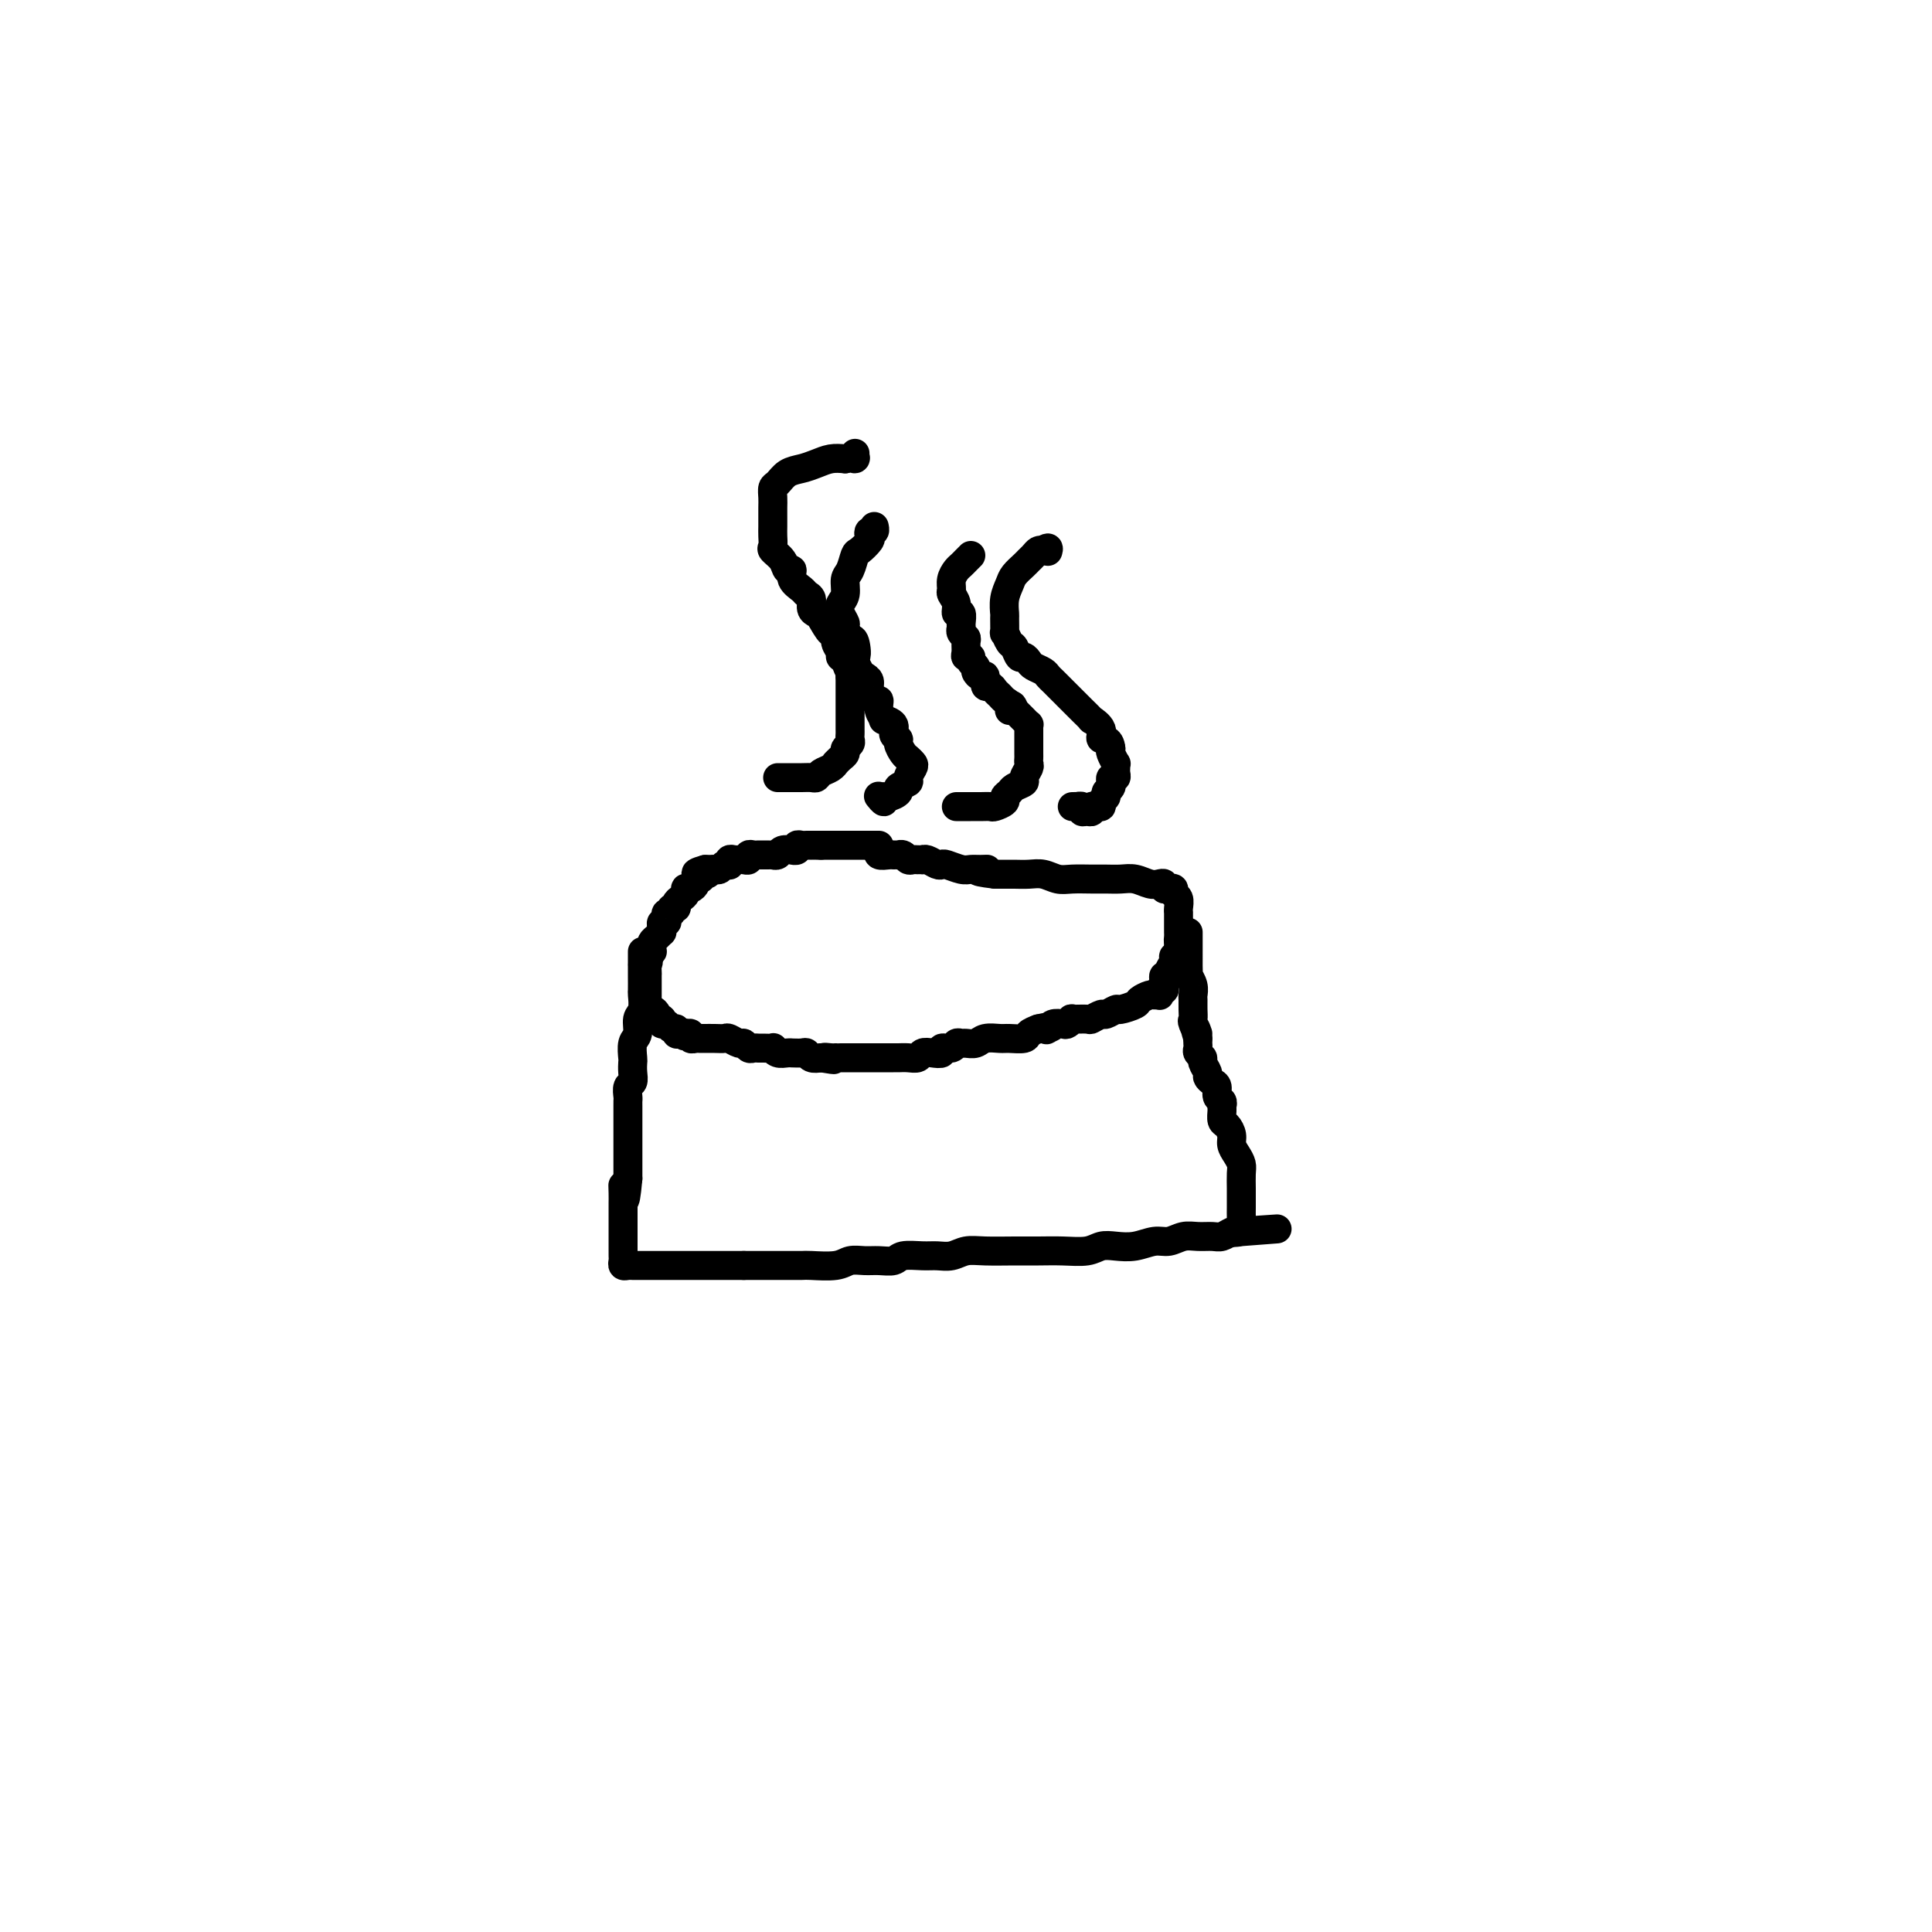<svg viewBox='0 0 400 400' version='1.1' xmlns='http://www.w3.org/2000/svg' xmlns:xlink='http://www.w3.org/1999/xlink'><g fill='none' stroke='#000000' stroke-width='6' stroke-linecap='round' stroke-linejoin='round'><path d='M182,175c-0.218,0.000 -0.436,0.000 -1,0c-0.564,0.000 -1.475,0.000 -2,0c-0.525,0.000 -0.666,0.000 -1,0c-0.334,0.000 -0.863,0.000 -1,0c-0.137,0.000 0.117,0.000 0,0c-0.117,0.000 -0.605,0.000 -1,0c-0.395,0.000 -0.697,0.000 -1,0c-0.303,0.000 -0.606,0.000 -1,0c-0.394,0.000 -0.879,0.000 -1,0c-0.121,0.000 0.122,0.000 0,0c-0.122,0.000 -0.610,0.000 -1,0c-0.390,0.000 -0.683,0.000 -1,0c-0.317,0.000 -0.659,0.000 -1,0'/><path d='M170,175c-2.019,0.000 -1.065,0.000 -1,0c0.065,-0.000 -0.757,-0.001 -1,0c-0.243,0.001 0.094,0.004 0,0c-0.094,-0.004 -0.618,-0.015 -1,0c-0.382,0.015 -0.622,0.057 -1,0c-0.378,-0.057 -0.893,-0.212 -1,0c-0.107,0.212 0.193,0.793 0,1c-0.193,0.207 -0.879,0.041 -1,0c-0.121,-0.041 0.322,0.041 0,0c-0.322,-0.041 -1.410,-0.207 -2,0c-0.590,0.207 -0.683,0.788 -1,1c-0.317,0.212 -0.859,0.057 -1,0c-0.141,-0.057 0.117,-0.015 0,0c-0.117,0.015 -0.610,0.003 -1,0c-0.390,-0.003 -0.678,0.003 -1,0c-0.322,-0.003 -0.678,-0.015 -1,0c-0.322,0.015 -0.611,0.056 -1,0c-0.389,-0.056 -0.877,-0.211 -1,0c-0.123,0.211 0.121,0.788 0,1c-0.121,0.212 -0.607,0.061 -1,0c-0.393,-0.061 -0.693,-0.030 -1,0c-0.307,0.030 -0.621,0.060 -1,0c-0.379,-0.060 -0.822,-0.208 -1,0c-0.178,0.208 -0.089,0.774 0,1c0.089,0.226 0.179,0.113 0,0c-0.179,-0.113 -0.625,-0.226 -1,0c-0.375,0.226 -0.678,0.793 -1,1c-0.322,0.207 -0.664,0.056 -1,0c-0.336,-0.056 -0.668,-0.016 -1,0c-0.332,0.016 -0.666,0.008 -1,0'/><path d='M146,180c-3.724,1.017 -1.036,1.060 0,1c1.036,-0.060 0.418,-0.223 0,0c-0.418,0.223 -0.638,0.830 -1,1c-0.362,0.170 -0.868,-0.099 -1,0c-0.132,0.099 0.109,0.565 0,1c-0.109,0.435 -0.568,0.837 -1,1c-0.432,0.163 -0.838,0.085 -1,0c-0.162,-0.085 -0.081,-0.176 0,0c0.081,0.176 0.161,0.621 0,1c-0.161,0.379 -0.564,0.694 -1,1c-0.436,0.306 -0.905,0.603 -1,1c-0.095,0.397 0.185,0.894 0,1c-0.185,0.106 -0.833,-0.178 -1,0c-0.167,0.178 0.148,0.817 0,1c-0.148,0.183 -0.757,-0.092 -1,0c-0.243,0.092 -0.118,0.550 0,1c0.118,0.450 0.228,0.890 0,1c-0.228,0.110 -0.796,-0.111 -1,0c-0.204,0.111 -0.044,0.555 0,1c0.044,0.445 -0.027,0.893 0,1c0.027,0.107 0.151,-0.125 0,0c-0.151,0.125 -0.575,0.607 -1,1c-0.425,0.393 -0.849,0.696 -1,1c-0.151,0.304 -0.030,0.607 0,1c0.030,0.393 -0.030,0.875 0,1c0.030,0.125 0.152,-0.107 0,0c-0.152,0.107 -0.576,0.554 -1,1'/><path d='M134,198c-1.856,2.962 -0.497,1.367 0,1c0.497,-0.367 0.133,0.493 0,1c-0.133,0.507 -0.036,0.661 0,1c0.036,0.339 0.010,0.864 0,1c-0.010,0.136 -0.003,-0.117 0,0c0.003,0.117 0.001,0.605 0,1c-0.001,0.395 -0.000,0.697 0,1c0.000,0.303 0.000,0.606 0,1c-0.000,0.394 -0.001,0.880 0,1c0.001,0.120 0.003,-0.126 0,0c-0.003,0.126 -0.011,0.625 0,1c0.011,0.375 0.040,0.626 0,1c-0.040,0.374 -0.151,0.871 0,1c0.151,0.129 0.562,-0.109 1,0c0.438,0.109 0.902,0.564 1,1c0.098,0.436 -0.171,0.853 0,1c0.171,0.147 0.781,0.024 1,0c0.219,-0.024 0.047,0.050 0,0c-0.047,-0.050 0.030,-0.225 0,0c-0.030,0.225 -0.166,0.849 0,1c0.166,0.151 0.636,-0.169 1,0c0.364,0.169 0.623,0.829 1,1c0.377,0.171 0.871,-0.146 1,0c0.129,0.146 -0.106,0.756 0,1c0.106,0.244 0.553,0.122 1,0'/><path d='M141,214c1.327,1.079 1.143,0.275 1,0c-0.143,-0.275 -0.246,-0.021 0,0c0.246,0.021 0.841,-0.191 1,0c0.159,0.191 -0.116,0.783 0,1c0.116,0.217 0.625,0.058 1,0c0.375,-0.058 0.615,-0.015 1,0c0.385,0.015 0.914,0.003 1,0c0.086,-0.003 -0.271,0.003 0,0c0.271,-0.003 1.172,-0.016 2,0c0.828,0.016 1.584,0.061 2,0c0.416,-0.061 0.493,-0.226 1,0c0.507,0.226 1.446,0.845 2,1c0.554,0.155 0.725,-0.155 1,0c0.275,0.155 0.656,0.774 1,1c0.344,0.226 0.652,0.060 1,0c0.348,-0.060 0.736,-0.012 1,0c0.264,0.012 0.403,-0.011 1,0c0.597,0.011 1.653,0.055 2,0c0.347,-0.055 -0.014,-0.211 0,0c0.014,0.211 0.403,0.789 1,1c0.597,0.211 1.403,0.056 2,0c0.597,-0.056 0.985,-0.011 1,0c0.015,0.011 -0.344,-0.011 0,0c0.344,0.011 1.391,0.054 2,0c0.609,-0.054 0.779,-0.207 1,0c0.221,0.207 0.492,0.773 1,1c0.508,0.227 1.254,0.113 2,0'/><path d='M170,219c4.669,0.774 1.840,0.207 1,0c-0.840,-0.207 0.307,-0.056 1,0c0.693,0.056 0.930,0.015 1,0c0.070,-0.015 -0.028,-0.004 0,0c0.028,0.004 0.183,0.001 1,0c0.817,-0.001 2.295,-0.000 3,0c0.705,0.000 0.637,0.000 1,0c0.363,-0.000 1.158,-0.000 2,0c0.842,0.000 1.731,-0.000 2,0c0.269,0.000 -0.083,0.000 0,0c0.083,-0.000 0.602,-0.000 1,0c0.398,0.000 0.674,0.001 1,0c0.326,-0.001 0.703,-0.004 1,0c0.297,0.004 0.516,0.015 1,0c0.484,-0.015 1.234,-0.055 2,0c0.766,0.055 1.548,0.207 2,0c0.452,-0.207 0.573,-0.772 1,-1c0.427,-0.228 1.161,-0.117 2,0c0.839,0.117 1.783,0.242 2,0c0.217,-0.242 -0.294,-0.850 0,-1c0.294,-0.150 1.391,0.157 2,0c0.609,-0.157 0.728,-0.778 1,-1c0.272,-0.222 0.696,-0.045 1,0c0.304,0.045 0.489,-0.041 1,0c0.511,0.041 1.349,0.208 2,0c0.651,-0.208 1.115,-0.791 2,-1c0.885,-0.209 2.190,-0.045 3,0c0.810,0.045 1.124,-0.029 2,0c0.876,0.029 2.313,0.162 3,0c0.687,-0.162 0.625,-0.618 1,-1c0.375,-0.382 1.188,-0.691 2,-1'/><path d='M215,213c4.329,-0.944 2.651,-0.305 2,0c-0.651,0.305 -0.275,0.274 0,0c0.275,-0.274 0.449,-0.791 1,-1c0.551,-0.209 1.479,-0.109 2,0c0.521,0.109 0.635,0.226 1,0c0.365,-0.226 0.980,-0.797 1,-1c0.020,-0.203 -0.557,-0.039 0,0c0.557,0.039 2.248,-0.046 3,0c0.752,0.046 0.567,0.223 1,0c0.433,-0.223 1.486,-0.847 2,-1c0.514,-0.153 0.490,0.167 1,0c0.510,-0.167 1.555,-0.819 2,-1c0.445,-0.181 0.290,0.109 1,0c0.710,-0.109 2.285,-0.618 3,-1c0.715,-0.382 0.570,-0.637 1,-1c0.430,-0.363 1.435,-0.833 2,-1c0.565,-0.167 0.691,-0.030 1,0c0.309,0.030 0.801,-0.048 1,0c0.199,0.048 0.106,0.220 0,0c-0.106,-0.220 -0.226,-0.833 0,-1c0.226,-0.167 0.797,0.114 1,0c0.203,-0.114 0.039,-0.621 0,-1c-0.039,-0.379 0.046,-0.630 0,-1c-0.046,-0.370 -0.224,-0.860 0,-1c0.224,-0.140 0.848,0.068 1,0c0.152,-0.068 -0.170,-0.414 0,-1c0.170,-0.586 0.830,-1.414 1,-2c0.170,-0.586 -0.150,-0.930 0,-1c0.150,-0.070 0.771,0.135 1,0c0.229,-0.135 0.065,-0.610 0,-1c-0.065,-0.390 -0.033,-0.695 0,-1'/><path d='M244,196c0.464,-1.571 0.124,-0.998 0,-1c-0.124,-0.002 -0.033,-0.578 0,-1c0.033,-0.422 0.009,-0.691 0,-1c-0.009,-0.309 -0.002,-0.657 0,-1c0.002,-0.343 0.000,-0.682 0,-1c-0.000,-0.318 0.001,-0.614 0,-1c-0.001,-0.386 -0.004,-0.863 0,-1c0.004,-0.137 0.016,0.065 0,0c-0.016,-0.065 -0.060,-0.396 0,-1c0.060,-0.604 0.222,-1.481 0,-2c-0.222,-0.519 -0.829,-0.679 -1,-1c-0.171,-0.321 0.095,-0.804 0,-1c-0.095,-0.196 -0.553,-0.104 -1,0c-0.447,0.104 -0.885,0.220 -1,0c-0.115,-0.220 0.094,-0.777 0,-1c-0.094,-0.223 -0.489,-0.112 -1,0c-0.511,0.112 -1.136,0.226 -2,0c-0.864,-0.226 -1.967,-0.793 -3,-1c-1.033,-0.207 -1.995,-0.054 -3,0c-1.005,0.054 -2.054,0.011 -3,0c-0.946,-0.011 -1.789,0.011 -3,0c-1.211,-0.011 -2.789,-0.056 -4,0c-1.211,0.056 -2.053,0.211 -3,0c-0.947,-0.211 -1.997,-0.789 -3,-1c-1.003,-0.211 -1.960,-0.057 -3,0c-1.040,0.057 -2.165,0.015 -3,0c-0.835,-0.015 -1.382,-0.004 -2,0c-0.618,0.004 -1.309,0.002 -2,0'/><path d='M206,181c-5.989,-0.692 -2.960,-0.921 -2,-1c0.960,-0.079 -0.149,-0.007 -1,0c-0.851,0.007 -1.446,-0.050 -2,0c-0.554,0.050 -1.069,0.206 -2,0c-0.931,-0.206 -2.278,-0.773 -3,-1c-0.722,-0.227 -0.820,-0.113 -1,0c-0.180,0.113 -0.444,0.227 -1,0c-0.556,-0.227 -1.406,-0.793 -2,-1c-0.594,-0.207 -0.933,-0.054 -1,0c-0.067,0.054 0.137,0.011 0,0c-0.137,-0.011 -0.615,0.011 -1,0c-0.385,-0.011 -0.677,-0.056 -1,0c-0.323,0.056 -0.678,0.211 -1,0c-0.322,-0.211 -0.610,-0.789 -1,-1c-0.390,-0.211 -0.883,-0.056 -1,0c-0.117,0.056 0.140,0.011 0,0c-0.140,-0.011 -0.679,0.011 -1,0c-0.321,-0.011 -0.426,-0.055 -1,0c-0.574,0.055 -1.618,0.211 -2,0c-0.382,-0.211 -0.103,-0.788 0,-1c0.103,-0.212 0.029,-0.061 0,0c-0.029,0.061 -0.015,0.030 0,0'/><path d='M133,197c-0.000,0.233 -0.000,0.466 0,1c0.000,0.534 0.001,1.368 0,2c-0.001,0.632 -0.004,1.060 0,2c0.004,0.940 0.016,2.391 0,3c-0.016,0.609 -0.061,0.374 0,1c0.061,0.626 0.226,2.112 0,3c-0.226,0.888 -0.845,1.179 -1,2c-0.155,0.821 0.154,2.173 0,3c-0.154,0.827 -0.772,1.129 -1,2c-0.228,0.871 -0.065,2.312 0,3c0.065,0.688 0.031,0.622 0,1c-0.031,0.378 -0.061,1.201 0,2c0.061,0.799 0.212,1.575 0,2c-0.212,0.425 -0.789,0.498 -1,1c-0.211,0.502 -0.057,1.434 0,2c0.057,0.566 0.015,0.766 0,1c-0.015,0.234 -0.004,0.500 0,1c0.004,0.500 0.001,1.232 0,2c-0.001,0.768 -0.000,1.571 0,2c0.000,0.429 0.000,0.482 0,1c-0.000,0.518 -0.000,1.499 0,2c0.000,0.501 0.000,0.521 0,1c-0.000,0.479 -0.000,1.417 0,2c0.000,0.583 0.000,0.811 0,1c-0.000,0.189 -0.000,0.340 0,1c0.000,0.660 0.000,1.830 0,3'/><path d='M130,244c-0.691,7.692 -0.917,3.423 -1,2c-0.083,-1.423 -0.022,0.000 0,1c0.022,1.000 0.006,1.576 0,2c-0.006,0.424 -0.002,0.696 0,1c0.002,0.304 0.000,0.641 0,1c-0.000,0.359 -0.000,0.739 0,1c0.000,0.261 0.000,0.402 0,1c-0.000,0.598 0.000,1.652 0,2c-0.000,0.348 -0.000,-0.009 0,0c0.000,0.009 0.000,0.383 0,1c-0.000,0.617 -0.001,1.475 0,2c0.001,0.525 0.003,0.715 0,1c-0.003,0.285 -0.013,0.665 0,1c0.013,0.335 0.047,0.626 0,1c-0.047,0.374 -0.174,0.832 0,1c0.174,0.168 0.650,0.045 1,0c0.350,-0.045 0.573,-0.012 1,0c0.427,0.012 1.058,0.003 2,0c0.942,-0.003 2.194,-0.001 3,0c0.806,0.001 1.164,0.000 2,0c0.836,-0.000 2.148,-0.000 3,0c0.852,0.000 1.242,0.000 2,0c0.758,-0.000 1.884,-0.000 3,0c1.116,0.000 2.224,0.000 3,0c0.776,-0.000 1.222,-0.000 2,0c0.778,0.000 1.889,0.000 3,0'/><path d='M154,262c4.402,-0.000 2.906,-0.000 3,0c0.094,0.000 1.779,0.001 3,0c1.221,-0.001 1.978,-0.004 3,0c1.022,0.004 2.307,0.015 3,0c0.693,-0.015 0.793,-0.057 2,0c1.207,0.057 3.521,0.212 5,0c1.479,-0.212 2.124,-0.793 3,-1c0.876,-0.207 1.985,-0.041 3,0c1.015,0.041 1.937,-0.042 3,0c1.063,0.042 2.266,0.208 3,0c0.734,-0.208 1.000,-0.792 2,-1c1.000,-0.208 2.733,-0.042 4,0c1.267,0.042 2.067,-0.041 3,0c0.933,0.041 1.998,0.207 3,0c1.002,-0.207 1.939,-0.788 3,-1c1.061,-0.212 2.244,-0.056 4,0c1.756,0.056 4.083,0.011 6,0c1.917,-0.011 3.422,0.011 5,0c1.578,-0.011 3.229,-0.054 5,0c1.771,0.054 3.660,0.207 5,0c1.340,-0.207 2.129,-0.772 3,-1c0.871,-0.228 1.822,-0.117 3,0c1.178,0.117 2.583,0.242 4,0c1.417,-0.242 2.845,-0.850 4,-1c1.155,-0.150 2.038,0.157 3,0c0.962,-0.157 2.002,-0.778 3,-1c0.998,-0.222 1.955,-0.046 3,0c1.045,0.046 2.177,-0.039 3,0c0.823,0.039 1.337,0.203 2,0c0.663,-0.203 1.475,-0.772 2,-1c0.525,-0.228 0.762,-0.114 1,0'/><path d='M256,255c16.006,-1.095 5.021,-0.334 1,0c-4.021,0.334 -1.077,0.241 0,0c1.077,-0.241 0.289,-0.631 0,-1c-0.289,-0.369 -0.077,-0.717 0,-1c0.077,-0.283 0.021,-0.502 0,-1c-0.021,-0.498 -0.005,-1.274 0,-2c0.005,-0.726 -0.001,-1.402 0,-2c0.001,-0.598 0.010,-1.119 0,-2c-0.010,-0.881 -0.041,-2.123 0,-3c0.041,-0.877 0.152,-1.391 0,-2c-0.152,-0.609 -0.566,-1.314 -1,-2c-0.434,-0.686 -0.887,-1.353 -1,-2c-0.113,-0.647 0.113,-1.272 0,-2c-0.113,-0.728 -0.565,-1.557 -1,-2c-0.435,-0.443 -0.853,-0.499 -1,-1c-0.147,-0.501 -0.025,-1.447 0,-2c0.025,-0.553 -0.049,-0.711 0,-1c0.049,-0.289 0.219,-0.708 0,-1c-0.219,-0.292 -0.828,-0.459 -1,-1c-0.172,-0.541 0.094,-1.458 0,-2c-0.094,-0.542 -0.546,-0.708 -1,-1c-0.454,-0.292 -0.910,-0.708 -1,-1c-0.090,-0.292 0.186,-0.459 0,-1c-0.186,-0.541 -0.834,-1.454 -1,-2c-0.166,-0.546 0.152,-0.724 0,-1c-0.152,-0.276 -0.773,-0.651 -1,-1c-0.227,-0.349 -0.061,-0.671 0,-1c0.061,-0.329 0.017,-0.665 0,-1c-0.017,-0.335 -0.009,-0.667 0,-1'/><path d='M248,215c-1.332,-4.446 -0.161,-1.562 0,-1c0.161,0.562 -0.689,-1.197 -1,-2c-0.311,-0.803 -0.082,-0.651 0,-1c0.082,-0.349 0.018,-1.198 0,-2c-0.018,-0.802 0.009,-1.558 0,-2c-0.009,-0.442 -0.055,-0.569 0,-1c0.055,-0.431 0.211,-1.166 0,-2c-0.211,-0.834 -0.789,-1.769 -1,-2c-0.211,-0.231 -0.057,0.240 0,0c0.057,-0.240 0.015,-1.192 0,-2c-0.015,-0.808 -0.004,-1.473 0,-2c0.004,-0.527 0.001,-0.914 0,-1c-0.001,-0.086 -0.000,0.131 0,0c0.000,-0.131 0.000,-0.609 0,-1c-0.000,-0.391 -0.000,-0.693 0,-1c0.000,-0.307 0.000,-0.618 0,-1c-0.000,-0.382 -0.000,-0.834 0,-1c0.000,-0.166 0.000,-0.048 0,0c-0.000,0.048 -0.000,0.024 0,0'/><path d='M161,161c0.327,-0.000 0.655,-0.000 1,0c0.345,0.000 0.709,0.001 1,0c0.291,-0.001 0.511,-0.003 1,0c0.489,0.003 1.248,0.012 2,0c0.752,-0.012 1.498,-0.046 2,0c0.502,0.046 0.761,0.171 1,0c0.239,-0.171 0.459,-0.637 1,-1c0.541,-0.363 1.403,-0.622 2,-1c0.597,-0.378 0.930,-0.875 1,-1c0.070,-0.125 -0.121,0.121 0,0c0.121,-0.121 0.554,-0.610 1,-1c0.446,-0.390 0.904,-0.682 1,-1c0.096,-0.318 -0.170,-0.663 0,-1c0.170,-0.337 0.778,-0.668 1,-1c0.222,-0.332 0.060,-0.666 0,-1c-0.060,-0.334 -0.016,-0.669 0,-1c0.016,-0.331 0.004,-0.657 0,-1c-0.004,-0.343 -0.001,-0.702 0,-1c0.001,-0.298 0.000,-0.535 0,-1c-0.000,-0.465 -0.000,-1.157 0,-2c0.000,-0.843 0.000,-1.836 0,-2c-0.000,-0.164 -0.000,0.503 0,0c0.000,-0.503 0.000,-2.174 0,-3c-0.000,-0.826 -0.000,-0.807 0,-1c0.000,-0.193 0.000,-0.596 0,-1'/><path d='M176,140c0.353,-2.749 0.234,-1.120 0,-1c-0.234,0.120 -0.584,-1.268 -1,-2c-0.416,-0.732 -0.898,-0.806 -1,-1c-0.102,-0.194 0.176,-0.507 0,-1c-0.176,-0.493 -0.806,-1.165 -1,-2c-0.194,-0.835 0.049,-1.833 0,-2c-0.049,-0.167 -0.391,0.499 -1,0c-0.609,-0.499 -1.487,-2.161 -2,-3c-0.513,-0.839 -0.661,-0.854 -1,-1c-0.339,-0.146 -0.869,-0.423 -1,-1c-0.131,-0.577 0.138,-1.455 0,-2c-0.138,-0.545 -0.681,-0.757 -1,-1c-0.319,-0.243 -0.413,-0.516 -1,-1c-0.587,-0.484 -1.667,-1.180 -2,-2c-0.333,-0.820 0.083,-1.763 0,-2c-0.083,-0.237 -0.663,0.232 -1,0c-0.337,-0.232 -0.430,-1.164 -1,-2c-0.570,-0.836 -1.617,-1.575 -2,-2c-0.383,-0.425 -0.103,-0.537 0,-1c0.103,-0.463 0.028,-1.279 0,-2c-0.028,-0.721 -0.008,-1.349 0,-2c0.008,-0.651 0.005,-1.325 0,-2c-0.005,-0.675 -0.010,-1.350 0,-2c0.010,-0.650 0.036,-1.273 0,-2c-0.036,-0.727 -0.134,-1.556 0,-2c0.134,-0.444 0.500,-0.501 1,-1c0.500,-0.499 1.134,-1.440 2,-2c0.866,-0.560 1.964,-0.738 3,-1c1.036,-0.262 2.010,-0.609 3,-1c0.990,-0.391 1.997,-0.826 3,-1c1.003,-0.174 2.001,-0.087 3,0'/><path d='M175,95c2.619,-0.714 2.167,0.000 2,0c-0.167,-0.000 -0.048,-0.714 0,-1c0.048,-0.286 0.024,-0.143 0,0'/><path d='M198,167c0.328,-0.000 0.655,-0.000 1,0c0.345,0.000 0.707,0.001 1,0c0.293,-0.001 0.517,-0.003 1,0c0.483,0.003 1.225,0.012 2,0c0.775,-0.012 1.584,-0.045 2,0c0.416,0.045 0.439,0.167 1,0c0.561,-0.167 1.661,-0.622 2,-1c0.339,-0.378 -0.082,-0.678 0,-1c0.082,-0.322 0.667,-0.668 1,-1c0.333,-0.332 0.415,-0.652 1,-1c0.585,-0.348 1.673,-0.723 2,-1c0.327,-0.277 -0.109,-0.454 0,-1c0.109,-0.546 0.761,-1.459 1,-2c0.239,-0.541 0.064,-0.709 0,-1c-0.064,-0.291 -0.017,-0.704 0,-1c0.017,-0.296 0.005,-0.475 0,-1c-0.005,-0.525 -0.001,-1.397 0,-2c0.001,-0.603 0.000,-0.936 0,-1c-0.000,-0.064 0.001,0.141 0,0c-0.001,-0.141 -0.003,-0.629 0,-1c0.003,-0.371 0.012,-0.624 0,-1c-0.012,-0.376 -0.045,-0.874 0,-1c0.045,-0.126 0.167,0.121 0,0c-0.167,-0.121 -0.622,-0.609 -1,-1c-0.378,-0.391 -0.679,-0.683 -1,-1c-0.321,-0.317 -0.660,-0.658 -1,-1'/><path d='M210,147c-0.549,-2.118 -0.921,-0.412 -1,0c-0.079,0.412 0.134,-0.468 0,-1c-0.134,-0.532 -0.614,-0.715 -1,-1c-0.386,-0.285 -0.677,-0.673 -1,-1c-0.323,-0.327 -0.678,-0.595 -1,-1c-0.322,-0.405 -0.612,-0.949 -1,-1c-0.388,-0.051 -0.873,0.390 -1,0c-0.127,-0.390 0.106,-1.610 0,-2c-0.106,-0.390 -0.549,0.049 -1,0c-0.451,-0.049 -0.909,-0.587 -1,-1c-0.091,-0.413 0.186,-0.701 0,-1c-0.186,-0.299 -0.835,-0.609 -1,-1c-0.165,-0.391 0.153,-0.864 0,-1c-0.153,-0.136 -0.777,0.066 -1,0c-0.223,-0.066 -0.046,-0.399 0,-1c0.046,-0.601 -0.041,-1.469 0,-2c0.041,-0.531 0.208,-0.725 0,-1c-0.208,-0.275 -0.792,-0.633 -1,-1c-0.208,-0.367 -0.041,-0.745 0,-1c0.041,-0.255 -0.045,-0.387 0,-1c0.045,-0.613 0.223,-1.708 0,-2c-0.223,-0.292 -0.845,0.217 -1,0c-0.155,-0.217 0.158,-1.161 0,-2c-0.158,-0.839 -0.785,-1.573 -1,-2c-0.215,-0.427 -0.016,-0.548 0,-1c0.016,-0.452 -0.150,-1.235 0,-2c0.150,-0.765 0.615,-1.512 1,-2c0.385,-0.488 0.691,-0.719 1,-1c0.309,-0.281 0.622,-0.614 1,-1c0.378,-0.386 0.822,-0.825 1,-1c0.178,-0.175 0.089,-0.088 0,0'/><path d='M222,167c0.455,-0.008 0.909,-0.017 1,0c0.091,0.017 -0.182,0.058 0,0c0.182,-0.058 0.818,-0.215 1,0c0.182,0.215 -0.091,0.804 0,1c0.091,0.196 0.545,-0.000 1,0c0.455,0.000 0.911,0.197 1,0c0.089,-0.197 -0.187,-0.788 0,-1c0.187,-0.212 0.839,-0.046 1,0c0.161,0.046 -0.168,-0.029 0,0c0.168,0.029 0.833,0.163 1,0c0.167,-0.163 -0.166,-0.622 0,-1c0.166,-0.378 0.829,-0.675 1,-1c0.171,-0.325 -0.151,-0.680 0,-1c0.151,-0.320 0.776,-0.607 1,-1c0.224,-0.393 0.046,-0.893 0,-1c-0.046,-0.107 0.040,0.179 0,0c-0.040,-0.179 -0.207,-0.823 0,-1c0.207,-0.177 0.789,0.112 1,0c0.211,-0.112 0.053,-0.625 0,-1c-0.053,-0.375 -0.000,-0.612 0,-1c0.000,-0.388 -0.051,-0.929 0,-1c0.051,-0.071 0.206,0.327 0,0c-0.206,-0.327 -0.773,-1.379 -1,-2c-0.227,-0.621 -0.113,-0.810 0,-1'/><path d='M230,155c-0.178,-2.223 -1.624,-1.779 -2,-2c-0.376,-0.221 0.317,-1.106 0,-2c-0.317,-0.894 -1.643,-1.798 -2,-2c-0.357,-0.202 0.255,0.297 0,0c-0.255,-0.297 -1.378,-1.389 -2,-2c-0.622,-0.611 -0.744,-0.741 -1,-1c-0.256,-0.259 -0.646,-0.647 -1,-1c-0.354,-0.353 -0.673,-0.672 -1,-1c-0.327,-0.328 -0.664,-0.665 -1,-1c-0.336,-0.335 -0.671,-0.667 -1,-1c-0.329,-0.333 -0.651,-0.666 -1,-1c-0.349,-0.334 -0.723,-0.668 -1,-1c-0.277,-0.332 -0.455,-0.661 -1,-1c-0.545,-0.339 -1.455,-0.686 -2,-1c-0.545,-0.314 -0.723,-0.593 -1,-1c-0.277,-0.407 -0.652,-0.940 -1,-1c-0.348,-0.060 -0.668,0.355 -1,0c-0.332,-0.355 -0.678,-1.479 -1,-2c-0.322,-0.521 -0.622,-0.439 -1,-1c-0.378,-0.561 -0.834,-1.767 -1,-2c-0.166,-0.233 -0.041,0.506 0,0c0.041,-0.506 -0.001,-2.257 0,-3c0.001,-0.743 0.046,-0.479 0,-1c-0.046,-0.521 -0.181,-1.827 0,-3c0.181,-1.173 0.678,-2.212 1,-3c0.322,-0.788 0.467,-1.325 1,-2c0.533,-0.675 1.452,-1.487 2,-2c0.548,-0.513 0.724,-0.725 1,-1c0.276,-0.275 0.651,-0.612 1,-1c0.349,-0.388 0.671,-0.825 1,-1c0.329,-0.175 0.664,-0.087 1,0'/><path d='M216,114c1.311,-1.089 1.089,-0.311 1,0c-0.089,0.311 -0.044,0.156 0,0'/><path d='M182,165c-0.117,-0.145 -0.233,-0.291 0,0c0.233,0.291 0.817,1.017 1,1c0.183,-0.017 -0.034,-0.778 0,-1c0.034,-0.222 0.320,0.096 1,0c0.680,-0.096 1.755,-0.607 2,-1c0.245,-0.393 -0.340,-0.669 0,-1c0.340,-0.331 1.605,-0.719 2,-1c0.395,-0.281 -0.079,-0.455 0,-1c0.079,-0.545 0.711,-1.459 1,-2c0.289,-0.541 0.236,-0.708 0,-1c-0.236,-0.292 -0.656,-0.707 -1,-1c-0.344,-0.293 -0.612,-0.463 -1,-1c-0.388,-0.537 -0.896,-1.440 -1,-2c-0.104,-0.560 0.198,-0.775 0,-1c-0.198,-0.225 -0.894,-0.458 -1,-1c-0.106,-0.542 0.379,-1.393 0,-2c-0.379,-0.607 -1.621,-0.970 -2,-1c-0.379,-0.030 0.105,0.273 0,0c-0.105,-0.273 -0.798,-1.124 -1,-2c-0.202,-0.876 0.086,-1.779 0,-2c-0.086,-0.221 -0.548,0.240 -1,0c-0.452,-0.240 -0.895,-1.180 -1,-2c-0.105,-0.820 0.126,-1.519 0,-2c-0.126,-0.481 -0.611,-0.745 -1,-1c-0.389,-0.255 -0.683,-0.501 -1,-1c-0.317,-0.499 -0.659,-1.249 -1,-2'/><path d='M177,137c-1.868,-3.456 -0.538,-1.096 0,-1c0.538,0.096 0.284,-2.071 0,-3c-0.284,-0.929 -0.599,-0.619 -1,-1c-0.401,-0.381 -0.888,-1.452 -1,-2c-0.112,-0.548 0.151,-0.574 0,-1c-0.151,-0.426 -0.717,-1.254 -1,-2c-0.283,-0.746 -0.283,-1.412 0,-2c0.283,-0.588 0.848,-1.098 1,-2c0.152,-0.902 -0.109,-2.196 0,-3c0.109,-0.804 0.590,-1.118 1,-2c0.410,-0.882 0.750,-2.331 1,-3c0.250,-0.669 0.411,-0.556 1,-1c0.589,-0.444 1.608,-1.443 2,-2c0.392,-0.557 0.158,-0.671 0,-1c-0.158,-0.329 -0.238,-0.872 0,-1c0.238,-0.128 0.795,0.158 1,0c0.205,-0.158 0.059,-0.759 0,-1c-0.059,-0.241 -0.029,-0.120 0,0'/></g>
</svg>